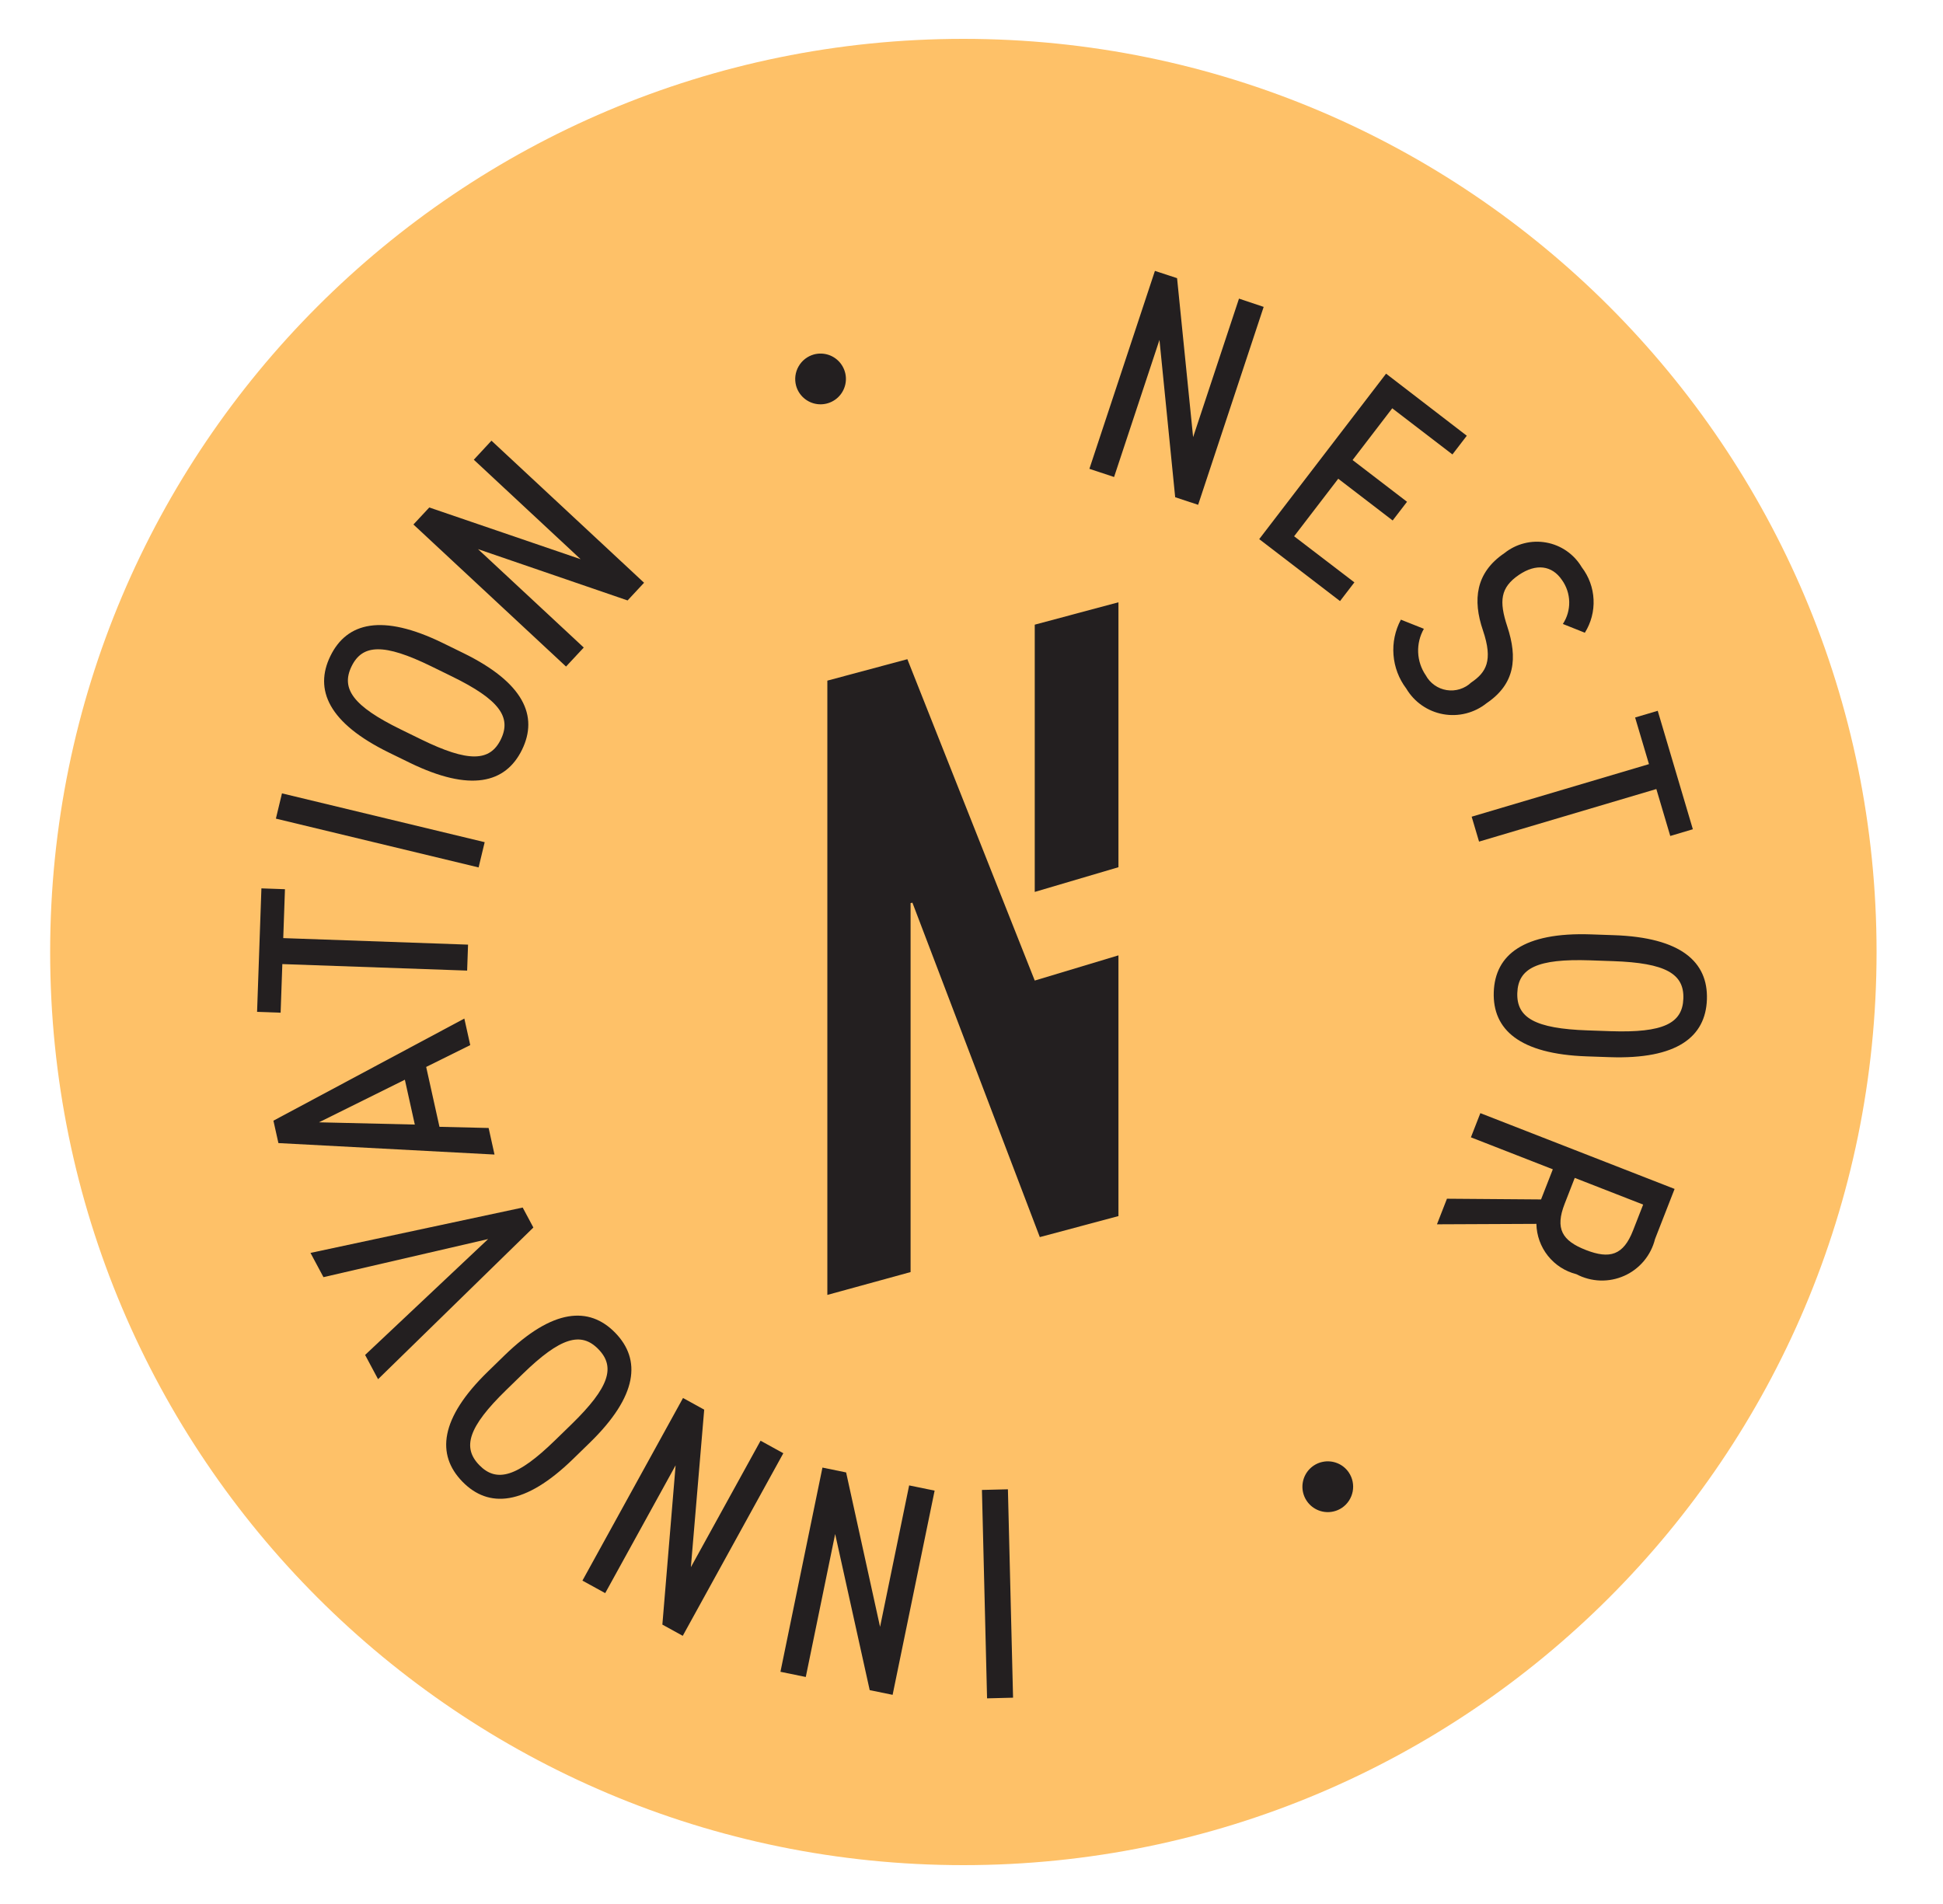<svg width="100" height="98" viewBox="0 0 100 98" fill="none" xmlns="http://www.w3.org/2000/svg">
<path d="M49.581 96C75.538 96 96.581 74.957 96.581 49C96.581 23.043 75.538 2 49.581 2C23.623 2 2.581 23.043 2.581 49C2.581 74.957 23.623 96 49.581 96Z" fill="#FEC168"/>
<path d="M57.563 31L53.255 32.152V45.908L57.563 44.636V31Z" fill="#231F20"/>
<path d="M46.699 33.929L42.581 35.033V66.65L46.865 65.474V46.484L46.959 46.461L53.516 63.674L57.563 62.593V49.173L53.255 50.47L46.699 33.929Z" fill="#231F20"/>
<path d="M50.537 76.688L51.874 76.655L52.139 87.381L50.801 87.415L50.537 76.688Z" fill="#231F20"/>
<path d="M40.167 86.048L42.329 75.537L43.547 75.787L45.294 83.736L46.791 76.455L48.102 76.724L45.94 87.234L44.761 86.992L42.983 78.957L41.471 86.315L40.167 86.048Z" fill="#231F20"/>
<path d="M29.976 81.355L35.153 71.956L36.243 72.556L35.557 80.665L39.144 74.154L40.315 74.799L35.139 84.197L34.09 83.619L34.772 75.42L31.148 81.999L29.976 81.355Z" fill="#231F20"/>
<path d="M31.663 68.598C33.008 69.98 32.831 71.85 30.345 74.267L29.498 75.092C27.014 77.512 25.142 77.641 23.797 76.26C22.452 74.878 22.628 73.009 25.115 70.591L25.962 69.766C28.447 67.349 30.318 67.22 31.663 68.598ZM29.416 73.307C31.365 71.407 31.686 70.356 30.797 69.443C29.907 68.529 28.847 68.824 26.897 70.723L26.05 71.548C24.101 73.447 23.779 74.499 24.669 75.412C25.559 76.325 26.619 76.031 28.568 74.132L29.416 73.307Z" fill="#231F20"/>
<path d="M18.791 69.74L25.123 63.775L16.648 65.736L15.98 64.488L26.901 62.153L27.451 63.181L19.458 70.988L18.791 69.74Z" fill="#231F20"/>
<path d="M25.451 59.425L14.329 58.835L14.072 57.682L23.898 52.426L24.202 53.792L21.934 54.916L22.618 57.998L25.148 58.058L25.451 59.425ZM21.349 57.882L20.837 55.574L16.417 57.766L21.349 57.882Z" fill="#231F20"/>
<path d="M13.454 45.725L14.666 45.768L14.578 48.285L24.089 48.621L24.042 49.957L14.531 49.622L14.443 52.124L13.231 52.081L13.454 45.725Z" fill="#231F20"/>
<path d="M24.945 43.347L24.632 44.647L14.199 42.135L14.512 40.835L24.945 43.347Z" fill="#231F20"/>
<path d="M26.867 38.589C26.019 40.321 24.206 40.779 21.086 39.258L20.024 38.739C16.909 37.215 16.156 35.498 17.005 33.764C17.852 32.031 19.666 31.573 22.785 33.094L23.847 33.614C26.962 35.139 27.714 36.856 26.867 38.589ZM21.674 38.057C24.119 39.253 25.221 39.2 25.777 38.056C26.334 36.912 25.704 36.012 23.259 34.816L22.197 34.296C19.753 33.1 18.651 33.154 18.094 34.297C17.537 35.441 18.168 36.341 20.612 37.537L21.674 38.057Z" fill="#231F20"/>
<path d="M25.294 22.682L33.148 29.994L32.3 30.905L24.602 28.264L30.044 33.329L29.132 34.308L21.278 26.996L22.094 26.12L29.883 28.782L24.386 23.662L25.294 22.682Z" fill="#231F20"/>
<path d="M41.892 18.243C42.142 18.176 42.405 18.185 42.65 18.267C42.894 18.35 43.109 18.504 43.266 18.708C43.423 18.913 43.517 19.159 43.534 19.417C43.551 19.674 43.492 19.931 43.363 20.155C43.235 20.379 43.043 20.56 42.811 20.674C42.58 20.789 42.32 20.833 42.064 20.8C41.808 20.767 41.567 20.659 41.373 20.489C41.178 20.32 41.038 20.096 40.971 19.847C40.882 19.512 40.929 19.156 41.102 18.856C41.274 18.555 41.558 18.335 41.892 18.243Z" fill="#231F20"/>
<path d="M65.037 15.796L61.664 25.983L60.483 25.593L59.674 17.495L57.338 24.552L56.068 24.13L59.44 13.943L60.58 14.317L61.406 22.5L63.767 15.37L65.037 15.796Z" fill="#231F20"/>
<path d="M75.491 22.428L74.752 23.39L71.654 21.015L69.613 23.679L72.415 25.827L71.676 26.789L68.875 24.641L66.604 27.602L69.706 29.975L68.967 30.938L64.808 27.749L71.337 19.233L75.491 22.428Z" fill="#231F20"/>
<path d="M80.436 32.116C80.657 31.779 80.771 31.382 80.763 30.979C80.755 30.576 80.625 30.184 80.391 29.856C79.877 29.096 79.056 28.994 78.18 29.586C77.214 30.24 77.145 30.943 77.575 32.245C78.112 33.872 77.979 35.201 76.507 36.196C76.197 36.444 75.836 36.623 75.45 36.72C75.064 36.818 74.662 36.831 74.271 36.759C73.879 36.688 73.508 36.533 73.181 36.306C72.854 36.079 72.58 35.784 72.377 35.442C71.996 34.939 71.768 34.338 71.719 33.709C71.669 33.08 71.801 32.45 72.099 31.894L73.282 32.365C73.073 32.734 72.971 33.153 72.988 33.577C73.005 34 73.141 34.409 73.38 34.759C73.489 34.96 73.643 35.133 73.83 35.265C74.016 35.397 74.231 35.484 74.457 35.52C74.682 35.556 74.913 35.539 75.131 35.472C75.35 35.404 75.55 35.288 75.716 35.131C76.489 34.608 76.852 34.007 76.323 32.448C75.786 30.877 75.944 29.475 77.425 28.472C77.725 28.232 78.072 28.058 78.444 27.964C78.816 27.869 79.204 27.856 79.581 27.925C79.959 27.993 80.317 28.142 80.632 28.361C80.948 28.581 81.212 28.865 81.407 29.195C81.775 29.674 81.987 30.253 82.015 30.856C82.044 31.459 81.887 32.056 81.567 32.567L80.436 32.116Z" fill="#231F20"/>
<path d="M87.126 42.682L85.963 43.028L85.247 40.612L76.122 43.318L75.742 42.036L84.867 39.33L84.154 36.93L85.318 36.585L87.126 42.682Z" fill="#231F20"/>
<path d="M76.879 51.065C76.946 49.138 78.416 47.974 81.882 48.093L83.06 48.134C86.525 48.252 87.914 49.514 87.849 51.441C87.784 53.367 86.312 54.531 82.846 54.413L81.667 54.372C78.205 54.252 76.814 52.993 76.879 51.065ZM81.837 49.429C79.117 49.337 78.136 49.834 78.091 51.106C78.047 52.379 78.993 52.943 81.714 53.035L82.892 53.076C85.612 53.168 86.593 52.671 86.637 51.398C86.682 50.126 85.735 49.563 83.015 49.47L81.837 49.429Z" fill="#231F20"/>
<path d="M74.47 61.699L79.313 61.736L79.919 60.185L75.703 58.539L76.189 57.294L86.186 61.195L85.179 63.774C85.076 64.188 84.881 64.574 84.607 64.902C84.333 65.23 83.988 65.491 83.598 65.665C83.208 65.84 82.784 65.923 82.357 65.909C81.93 65.895 81.512 65.784 81.134 65.584C80.554 65.438 80.038 65.106 79.665 64.637C79.293 64.169 79.085 63.591 79.073 62.993L73.956 63.016L74.47 61.699ZM80.528 61.959C80.03 63.234 80.387 63.858 81.619 64.338C82.852 64.819 83.55 64.609 84.047 63.334L84.568 62.001L81.047 60.627L80.528 61.959Z" fill="#231F20"/>
<path d="M69.07 77.605C68.856 77.75 68.604 77.828 68.345 77.83C68.087 77.831 67.833 77.756 67.618 77.613C67.402 77.471 67.233 77.267 67.133 77.029C67.033 76.791 67.006 76.528 67.055 76.274C67.104 76.02 67.227 75.787 67.409 75.603C67.591 75.419 67.823 75.293 68.077 75.242C68.33 75.19 68.593 75.215 68.833 75.313C69.072 75.41 69.277 75.577 69.421 75.792C69.613 76.079 69.684 76.431 69.618 76.77C69.552 77.11 69.356 77.41 69.07 77.605Z" fill="#231F20"/>
</svg>
